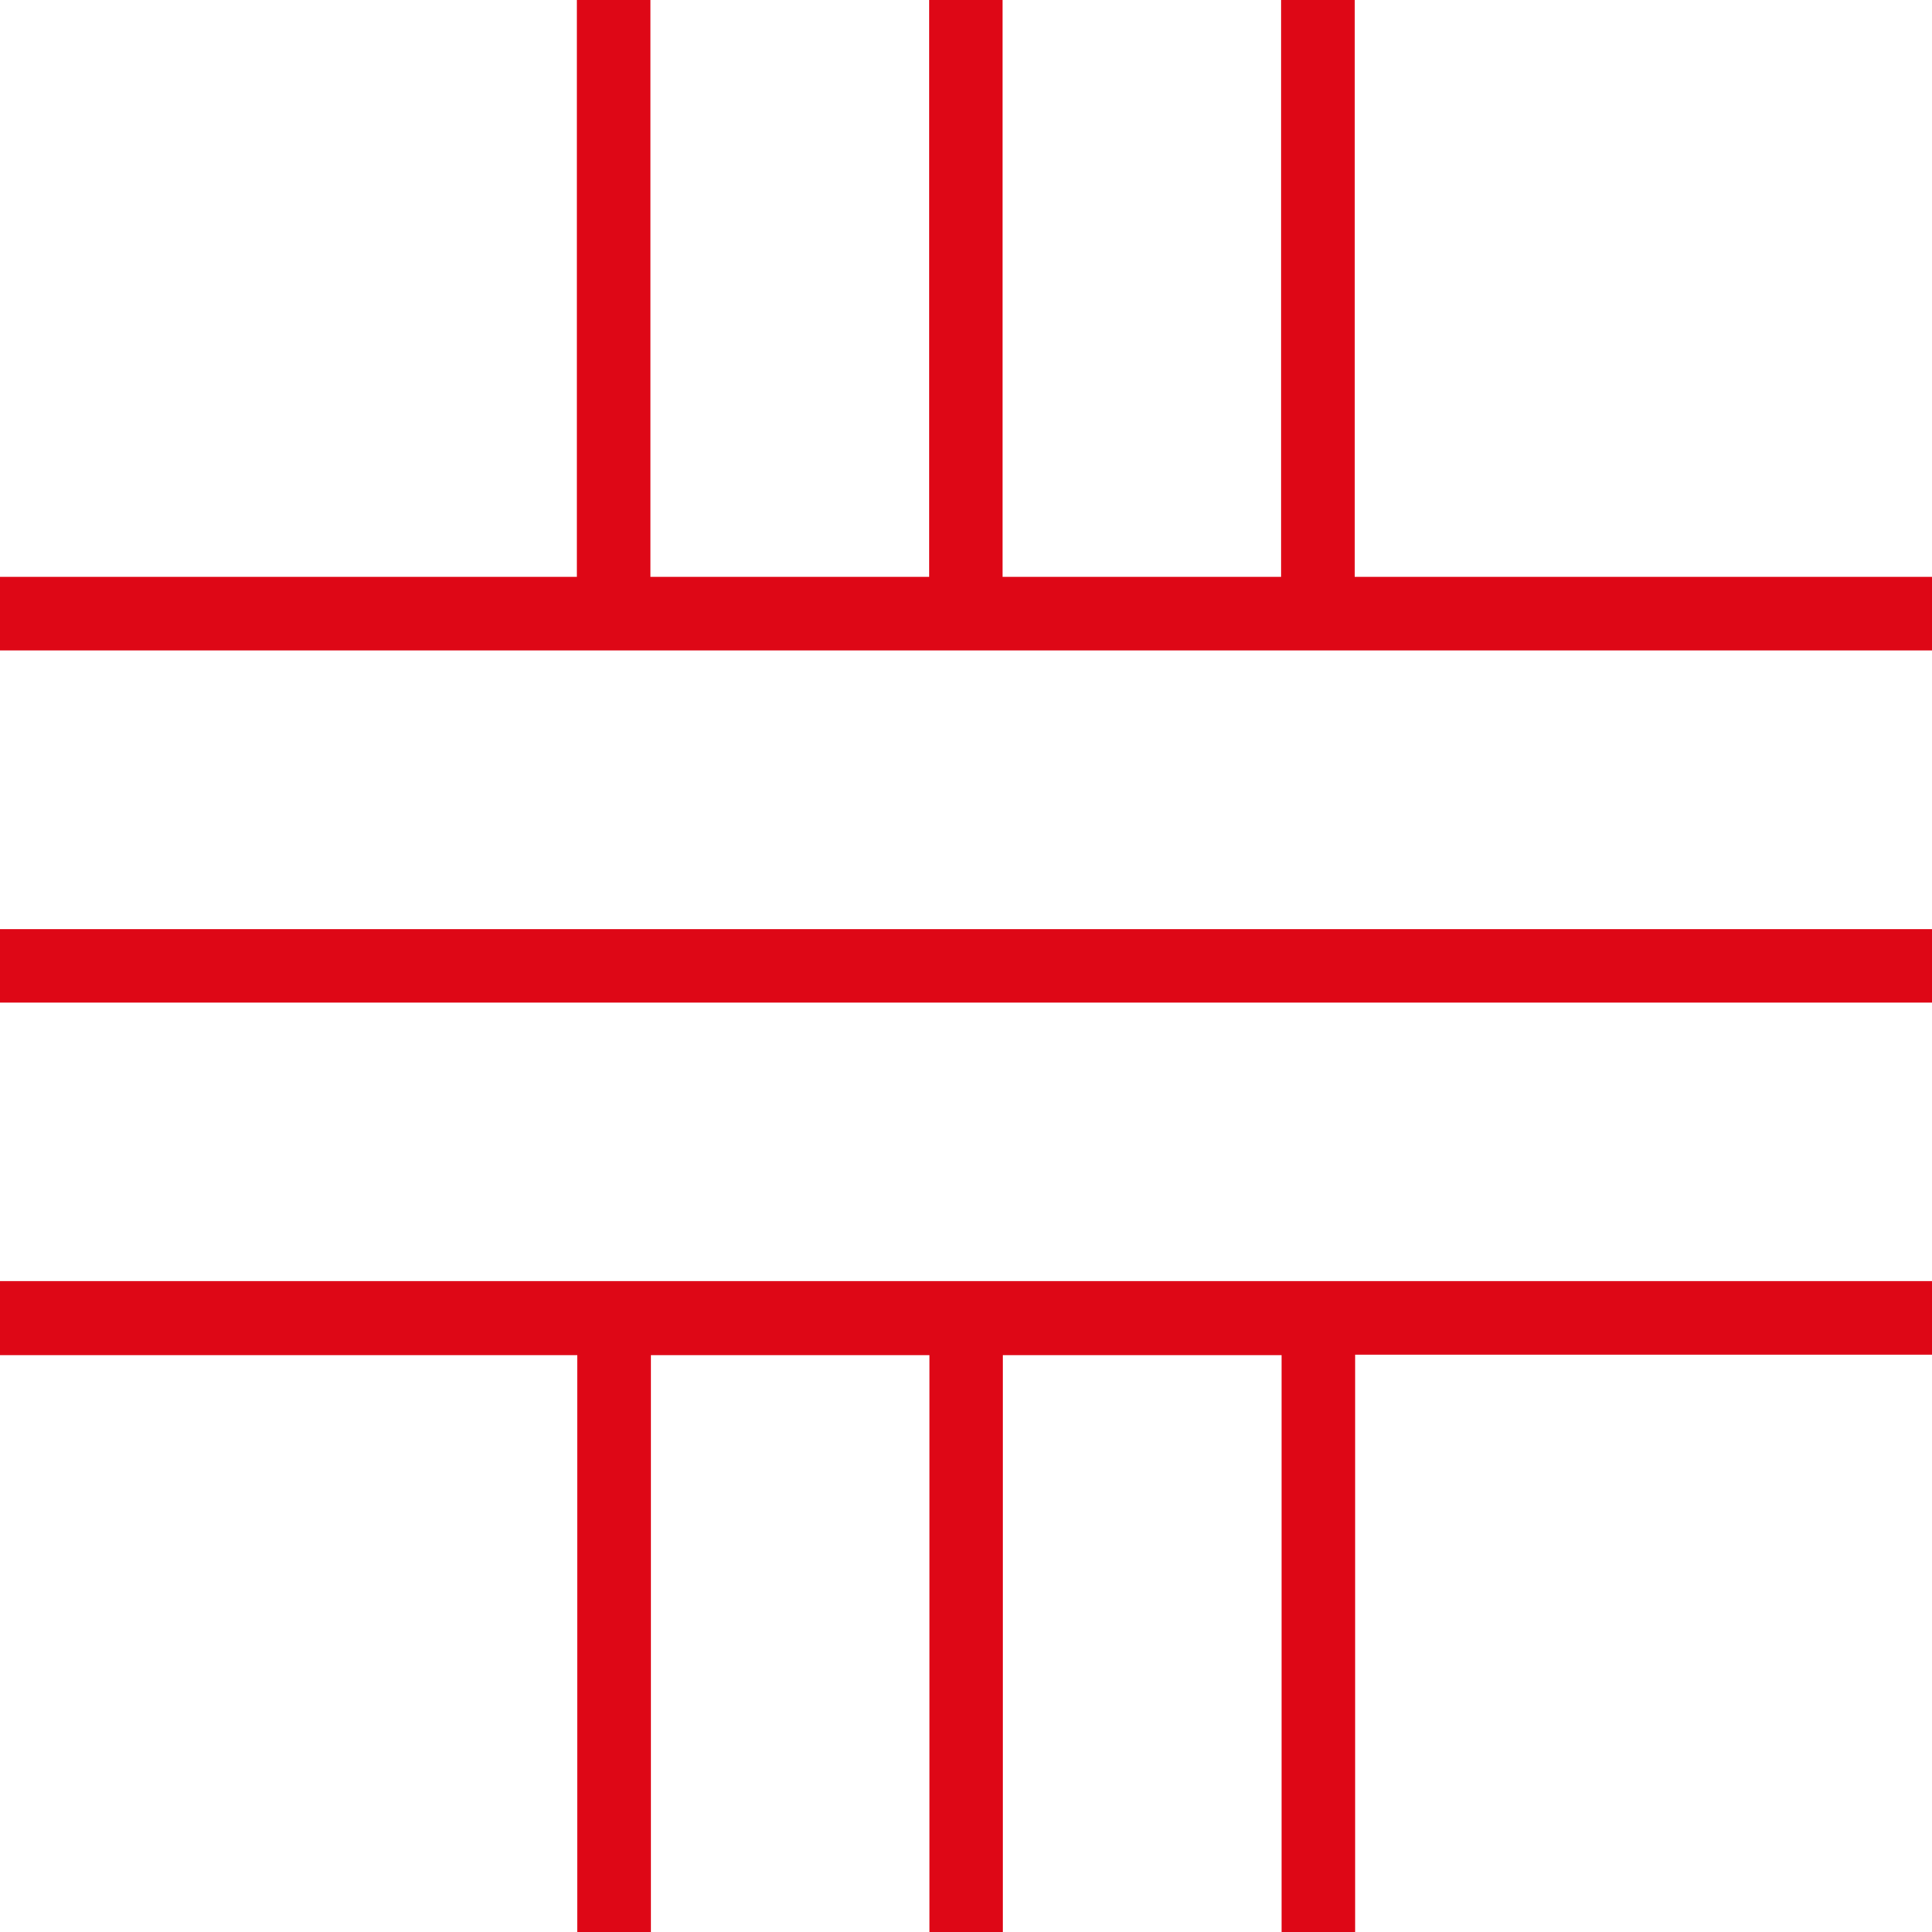 <svg xmlns="http://www.w3.org/2000/svg" viewBox="0 0 78.87 78.87"><path d="M0 52.3h78.87v3H55.32v23.57h-3V55.32H40.94v23.55h-3V55.32H26.57v23.55h-3V55.32H0zm0-14.37h78.87v3H0zm78.87-14.38v3H0v-3h23.55V0h3v23.55h11.38V0h3v23.55H52.3V0h3v23.55z" fill="#de0716"/></svg>